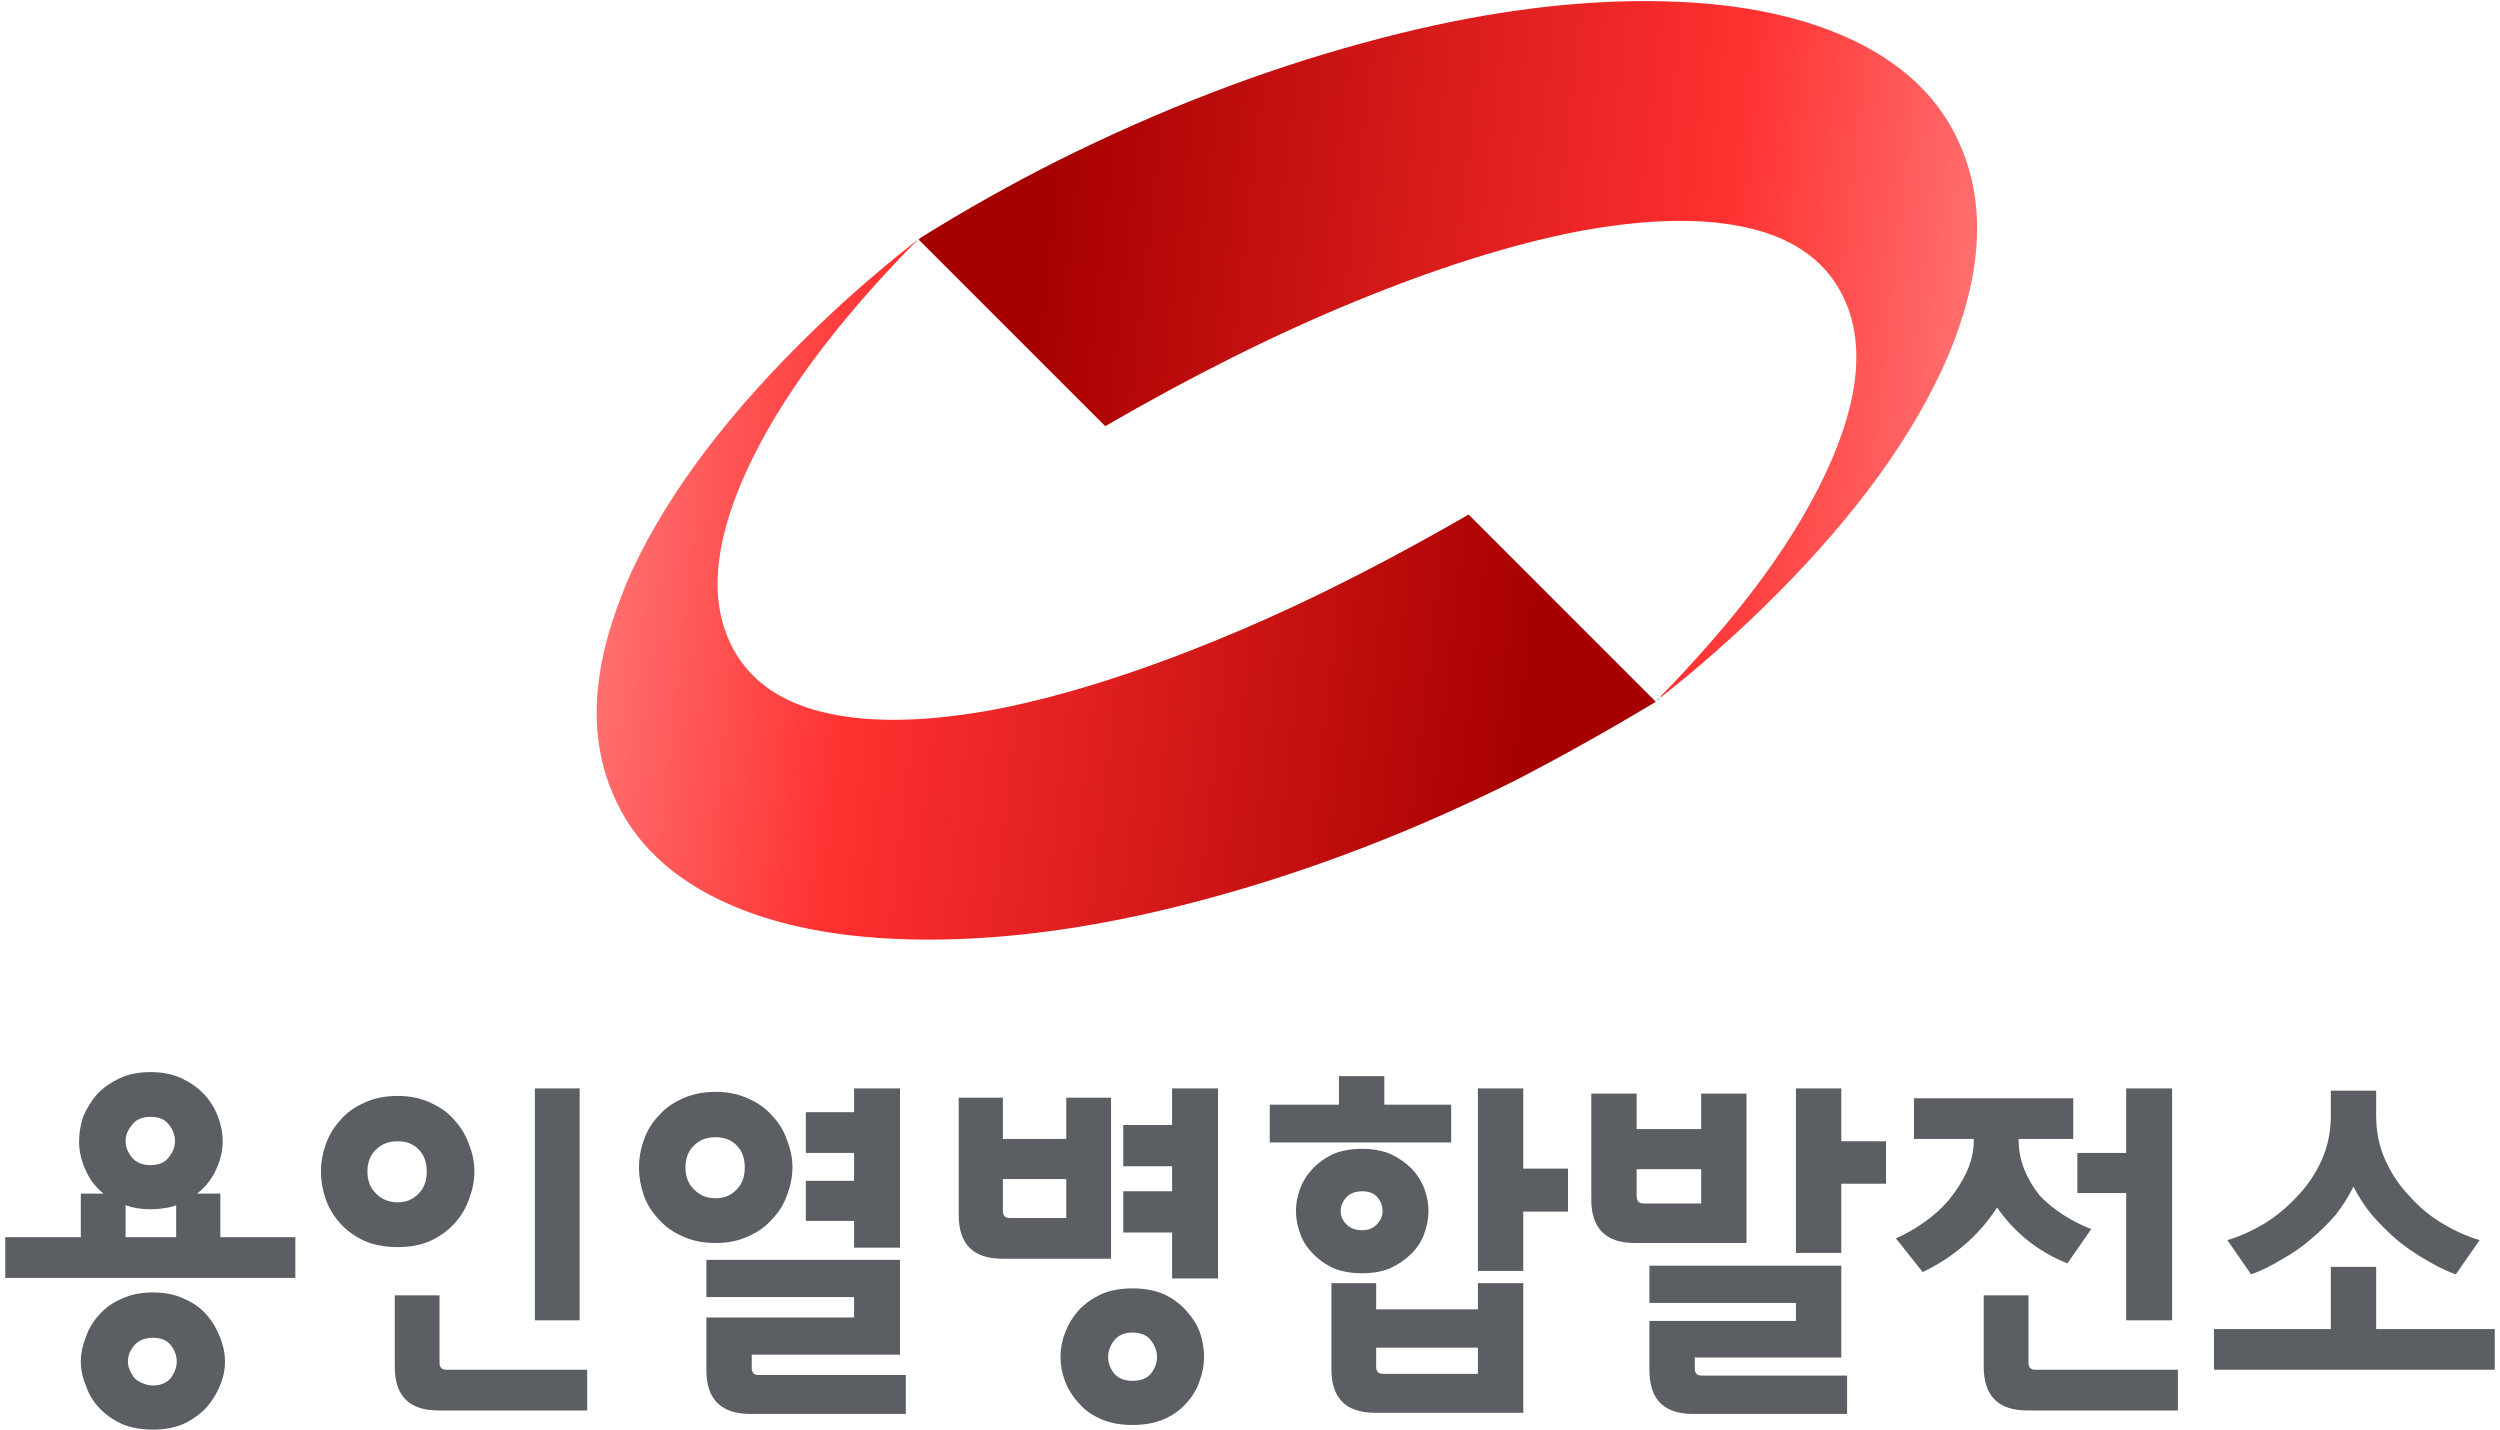 <?xml version="1.0" encoding="UTF-8"?>
<svg id="_레이어_1" data-name="레이어_1" xmlns="http://www.w3.org/2000/svg" version="1.1" xmlns:xlink="http://www.w3.org/1999/xlink" viewBox="0 0 215 123">
  <!-- Generator: Adobe Illustrator 29.6.1, SVG Export Plug-In . SVG Version: 2.1.1 Build 9)  -->
  <defs>
    <style>
      .st0 {
        fill: url(#_무제_그라디언트);
      }

      .st1 {
        fill: url(#_무제_그라디언트_2);
      }

      .st2 {
        fill: #615f60;
      }

      .st3 {
        fill: #5b5f63;
      }

      .st4 {
        fill: url(#_무제_그라디언트_3);
      }
    </style>
    <linearGradient id="_무제_그라디언트" data-name="무제 그라디언트" x1="32.91" y1="78.35" x2="139.49" y2="66.32" gradientTransform="translate(0 124) scale(1 -1)" gradientUnits="userSpaceOnUse">
      <stop offset="0" stop-color="#ffa7a7"/>
      <stop offset=".39" stop-color="#ff3030"/>
      <stop offset=".93" stop-color="#a70000"/>
    </linearGradient>
    <linearGradient id="_무제_그라디언트_2" data-name="무제 그라디언트 2" x1="185.03" y1="59.08" x2="78.46" y2="71.13" gradientTransform="translate(0 124) scale(1 -1)" gradientUnits="userSpaceOnUse">
      <stop offset="0" stop-color="#00adef"/>
      <stop offset="1" stop-color="#1c63b7"/>
    </linearGradient>
    <linearGradient id="_무제_그라디언트_3" data-name="무제 그라디언트 3" x1="188.41" y1="88.95" x2="81.83" y2="101" gradientTransform="translate(0 124) scale(1 -1)" gradientUnits="userSpaceOnUse">
      <stop offset="0" stop-color="#ffa7a7"/>
      <stop offset=".39" stop-color="#ff3030"/>
      <stop offset=".93" stop-color="#a70000"/>
    </linearGradient>
  </defs>
  <g id="M_OGLYbXbf_tROQfsyzROLQmRMyoUs7065yWUqvO7mUNFjprsc_FO6wnmqYPA0DeJLP3_iVGCwQeG_ZwOvXgcM8NZ5Lo0NmUpOy0nlNy9Ajd0xyAvaLhZNWl8sirFCoOX75ebxk84fp4Kvp502A3dQ_svg">
    <path class="st2" d="M58.15-105.25v3.65h4.25v-3.65h-4.25Z"/>
    <g>
      <path class="st3" d="M103.55,116.7c0-.7-.12-1.4-.35-2.1-.27-.7-.67-1.33-1.2-1.9-.5-.57-1.13-1.03-1.9-1.4-.77-.33-1.67-.5-2.7-.5-1.03,0-1.93.17-2.7.5-.77.37-1.42.83-1.95,1.4-.5.57-.88,1.2-1.15,1.9-.27.7-.4,1.4-.4,2.1,0,.7.13,1.4.4,2.1.27.7.67,1.33,1.2,1.9.5.57,1.13,1.02,1.9,1.35.77.33,1.67.5,2.7.5,1.03,0,1.93-.17,2.7-.5.77-.33,1.4-.78,1.9-1.35.53-.57.92-1.2,1.15-1.9.27-.7.4-1.4.4-2.1M99,115.3c.33.43.5.9.5,1.4s-.17.97-.5,1.4-.87.65-1.6.65-1.23-.22-1.6-.65c-.33-.43-.5-.9-.5-1.4,0-.5.17-.97.5-1.4.37-.47.9-.7,1.6-.7s1.27.23,1.6.7M131,110.35h-3.9v2.25h-8.75v-2.25h-3.85v7.4c0,2.5,1.25,3.75,3.75,3.75h12.75v-11.15M127.1,115.9v2.25h-8.15c-.4,0-.6-.2-.6-.6v-1.65h8.75M122.5,106.05c.23-.63.35-1.27.35-1.9s-.12-1.27-.35-1.9-.6-1.22-1.1-1.75c-.5-.5-1.1-.92-1.8-1.25-.7-.3-1.52-.45-2.45-.45-.97,0-1.8.15-2.5.45-.7.33-1.28.75-1.75,1.25-.5.53-.87,1.12-1.1,1.75s-.35,1.27-.35,1.9c0,.63.12,1.27.35,1.9.23.67.6,1.25,1.1,1.75.47.5,1.05.92,1.75,1.25.7.3,1.53.45,2.5.45s1.75-.15,2.45-.45c.7-.33,1.3-.75,1.8-1.25.5-.5.87-1.08,1.1-1.75M118.45,102.95c.3.37.45.77.45,1.2s-.17.82-.5,1.15c-.3.33-.72.5-1.25.5-.57,0-1.02-.17-1.35-.5s-.5-.72-.5-1.15c0-.43.17-.83.5-1.2.33-.33.78-.5,1.35-.5.57,0,1,.17,1.3.5M146.35,118.3c-.4,0-.6-.2-.6-.6v-.95h12.6v-7.9h-16.5v3.2h12.6v1.55h-12.6v4.25c0,2.5,1.25,3.75,3.75,3.75h13.25v-3.3h-12.5M7.4,114.95c-.3.73-.45,1.45-.45,2.15,0,.7.15,1.4.45,2.1.23.7.62,1.33,1.15,1.9.5.53,1.13.98,1.9,1.35.77.33,1.67.5,2.7.5,1,0,1.88-.17,2.65-.5.77-.37,1.42-.83,1.95-1.4.5-.57.88-1.18,1.15-1.85.3-.7.45-1.4.45-2.1s-.15-1.42-.45-2.15c-.27-.7-.65-1.33-1.15-1.9s-1.13-1.02-1.9-1.35c-.77-.37-1.67-.55-2.7-.55s-1.93.18-2.7.55c-.77.33-1.4.78-1.9,1.35-.53.57-.92,1.2-1.15,1.9M11.55,115.7c.37-.43.9-.65,1.6-.65.7,0,1.22.22,1.55.65.33.43.5.9.5,1.4,0,.47-.17.93-.5,1.4-.37.43-.88.65-1.55.65-.33,0-.63-.07-.9-.2-.27-.1-.5-.25-.7-.45-.17-.23-.3-.47-.4-.7-.1-.23-.15-.47-.15-.7,0-.5.18-.97.55-1.4M50.5,121.3v-3.5h-12.1c-.4,0-.6-.2-.6-.6v-5.8h-3.85v6.15c0,2.5,1.25,3.75,3.75,3.75h12.8M65.25,118.25c-.4,0-.6-.2-.6-.6v-1.15h12.75v-8.15h-16.65v3.2h12.7v1.75h-12.7v4.55c0,2.5,1.27,3.75,3.8,3.75h13.35v-3.35h-12.65M73.45,95.65h-4.15v3.5h4.15v2.4h-4.15v3.45h4.15v2.3h3.95v-13.7h-3.95v2.05M58.65,94.5c-.83.37-1.52.87-2.05,1.5-.57.6-.98,1.3-1.25,2.1-.27.77-.4,1.53-.4,2.3s.13,1.55.4,2.35c.27.77.68,1.45,1.25,2.05.53.63,1.22,1.13,2.05,1.5.83.4,1.8.6,2.9.6s2.02-.2,2.85-.6c.83-.37,1.52-.87,2.05-1.5.57-.6.98-1.28,1.25-2.05.3-.8.45-1.58.45-2.35s-.15-1.53-.45-2.3c-.27-.8-.68-1.5-1.25-2.1-.53-.63-1.22-1.13-2.05-1.5-.83-.4-1.78-.6-2.85-.6s-2.07.2-2.9.6M61.55,97.8c.73,0,1.33.23,1.8.7.47.47.7,1.1.7,1.9s-.23,1.43-.7,1.9c-.47.5-1.07.75-1.8.75-.77,0-1.38-.25-1.85-.75-.5-.47-.75-1.1-.75-1.9s.25-1.43.75-1.9c.47-.47,1.08-.7,1.85-.7M49.85,93.6h-3.85v19.95h3.85v-19.95M34.2,94.25c-1.1,0-2.07.2-2.9.6-.83.37-1.52.87-2.05,1.5-.57.63-.98,1.33-1.25,2.1s-.4,1.53-.4,2.3.13,1.55.4,2.35c.27.77.68,1.47,1.25,2.1.53.6,1.22,1.1,2.05,1.5.83.37,1.8.55,2.9.55s2.02-.18,2.85-.55c.83-.4,1.52-.9,2.05-1.5.57-.63.98-1.33,1.25-2.1.3-.8.45-1.58.45-2.35s-.15-1.53-.45-2.3c-.27-.77-.68-1.47-1.25-2.1-.53-.63-1.22-1.13-2.05-1.5-.83-.4-1.78-.6-2.85-.6M32.35,98.85c.47-.47,1.08-.7,1.85-.7s1.33.23,1.8.7c.47.47.7,1.1.7,1.9s-.23,1.43-.7,1.9c-.47.5-1.07.75-1.8.75s-1.38-.25-1.85-.75c-.5-.47-.75-1.1-.75-1.9s.25-1.43.75-1.9M7.15,96.05c-.23.7-.35,1.4-.35,2.1,0,.83.18,1.65.55,2.45.33.8.85,1.48,1.55,2.05h-1.95v3.75H.45v3.5h24.95v-3.5h-6.45v-3.75h-2c.73-.57,1.28-1.27,1.65-2.1.37-.8.55-1.6.55-2.4,0-.7-.13-1.4-.4-2.1-.27-.73-.67-1.38-1.2-1.95-.5-.53-1.13-.98-1.9-1.35-.77-.37-1.67-.55-2.7-.55-1.03,0-1.93.18-2.7.55s-1.4.82-1.9,1.35c-.5.57-.9,1.22-1.2,1.95M12.95,96.05c.73,0,1.27.23,1.6.7.33.43.5.9.5,1.4,0,.47-.18.93-.55,1.4-.33.43-.85.65-1.55.65-.7,0-1.23-.22-1.6-.65-.37-.47-.55-.93-.55-1.4,0-.5.18-.97.55-1.4.33-.47.87-.7,1.6-.7M12.95,104c.4,0,.78-.03,1.15-.1.37-.03.72-.12,1.05-.25v2.75h-4.35v-2.75c.63.23,1.35.35,2.15.35M140.75,94.05h-3.9v9.1c0,2.5,1.25,3.75,3.75,3.75h9.6v-12.85h-3.9v3.05h-5.55v-3.05M146.3,100.55v2.95h-4.95c-.4,0-.6-.22-.6-.65v-2.3h5.55M131,93.6h-3.9v15.7h3.9v-5.1h3.85v-3.7h-3.85v-6.9M115.15,92.55v2.45h-5.95v3.25h15.6v-3.25h-5.75v-2.45h-3.9M100.8,96.75h-4.2v3.55h4.2v2.15h-4.2v3.55h4.2v3.95h3.95v-16.35h-3.95v3.15M95.55,94.4h-3.85v3.55h-5.45v-3.55h-3.8v10.1c0,2.5,1.25,3.75,3.75,3.75h9.35v-13.85M91.7,101.4v3.35h-4.85c-.4,0-.6-.2-.6-.6v-2.75h5.45M162.2,101.8v-3.65h-3.85v-4.55h-3.9v14.15h3.9v-5.95h3.85M187.3,121.3v-3.5h-12.25c-.4,0-.6-.2-.6-.6v-5.8h-3.85v6.15c0,2.5,1.25,3.75,3.75,3.75h12.95M214.55,117.8v-3.5h-10.2v-5.35h-3.9v5.35h-10.05v3.5h24.15M200.45,93.8v2.15c0,1.4-.27,2.68-.8,3.85-.53,1.17-1.23,2.2-2.1,3.1-.87.93-1.82,1.72-2.85,2.35-1.07.63-2.12,1.1-3.15,1.4l2.05,2.95c.9-.33,1.78-.77,2.65-1.3.9-.5,1.72-1.07,2.45-1.7.8-.67,1.52-1.37,2.15-2.1.6-.77,1.12-1.58,1.55-2.45.43.87.97,1.68,1.6,2.45.63.73,1.33,1.43,2.1,2.1.77.63,1.58,1.2,2.45,1.7.87.53,1.75.97,2.65,1.3l2.05-2.95c-1.03-.3-2.08-.77-3.15-1.4-1.07-.63-2.02-1.42-2.85-2.35-.87-.9-1.57-1.93-2.1-3.1-.53-1.17-.8-2.45-.8-3.85v-2.15h-3.9M178.3,94.45h-13.7v3.5h5.15c0,1-.2,1.93-.6,2.8-.4.87-.92,1.68-1.55,2.45-.63.73-1.33,1.37-2.1,1.9-.8.57-1.62,1.03-2.45,1.4l2.3,2.9c1.27-.6,2.45-1.37,3.55-2.3,1.1-.93,2.05-2.02,2.85-3.25,1.53,2.2,3.55,3.8,6.05,4.8l2.05-2.95c-.87-.33-1.68-.75-2.45-1.25-.73-.47-1.4-1.02-2-1.65-.53-.67-.97-1.4-1.3-2.2-.33-.8-.5-1.68-.5-2.65h4.7v-3.5M186.8,93.6h-3.95v5.55h-4.2v3.45h4.2v10.95h3.95v-19.95Z"/>
      <path class="st0" d="M113.15,51.25c-2.83,1.37-5.63,2.62-8.4,3.75-6.9,2.83-13.18,4.82-18.85,5.95-5.77,1.1-10.58,1.25-14.45.45-4.03-.83-6.83-2.7-8.4-5.6-.73-1.37-1.17-2.88-1.3-4.55-.23-3.1.6-6.72,2.5-10.85,2.8-6.07,7.57-12.53,14.3-19.4.07-.07.15-.13.25-.2.03-.06.08-.13.15-.2-.14.14-.29.25-.45.35-3.43,2.7-6.7,5.6-9.8,8.7-7,7-11.95,13.85-14.85,20.55-.13.37-.27.72-.4,1.05-2.57,6.5-2.82,12.17-.75,17,1.77,4.23,5.17,7.43,10.2,9.6,4.8,2.07,10.78,3.05,17.95,2.95,7.17-.1,14.93-1.3,23.3-3.6,8.7-2.37,17.43-5.73,26.2-10.1,4-2.07,7.93-4.27,11.8-6.6.07-.03.15-.08.25-.15l-16.1-16.1c-4.5,2.6-8.88,4.93-13.15,7Z"/>
      <path class="st1" d="M142.6,60.1c-.07.07-.13.13-.2.2.17-.1.32-.22.45-.35-.1.07-.18.12-.25.15Z"/>
      <path class="st4" d="M167.5,30.7c2.93-6.93,3.32-12.95,1.15-18.05-1.77-4.23-5.17-7.43-10.2-9.6-4.8-2.07-10.78-3.05-17.95-2.95s-14.93,1.3-23.3,3.6c-8.7,2.37-17.43,5.73-26.2,10.1-4.03,2.03-7.95,4.23-11.75,6.6-.1.07-.18.13-.25.2l16.05,16.05c7.47-4.33,14.65-7.92,21.55-10.75,6.9-2.83,13.18-4.82,18.85-5.95,5.77-1.1,10.58-1.25,14.45-.45,4.03.83,6.83,2.7,8.4,5.6,2.13,3.93,1.73,9.07-1.2,15.4-1.6,3.47-3.83,7.05-6.7,10.75-2.17,2.8-4.7,5.68-7.6,8.65l.05.05c3.43-2.7,6.7-5.6,9.8-8.7,7-7,11.95-13.85,14.85-20.55Z"/>
    </g>
  </g>
</svg>